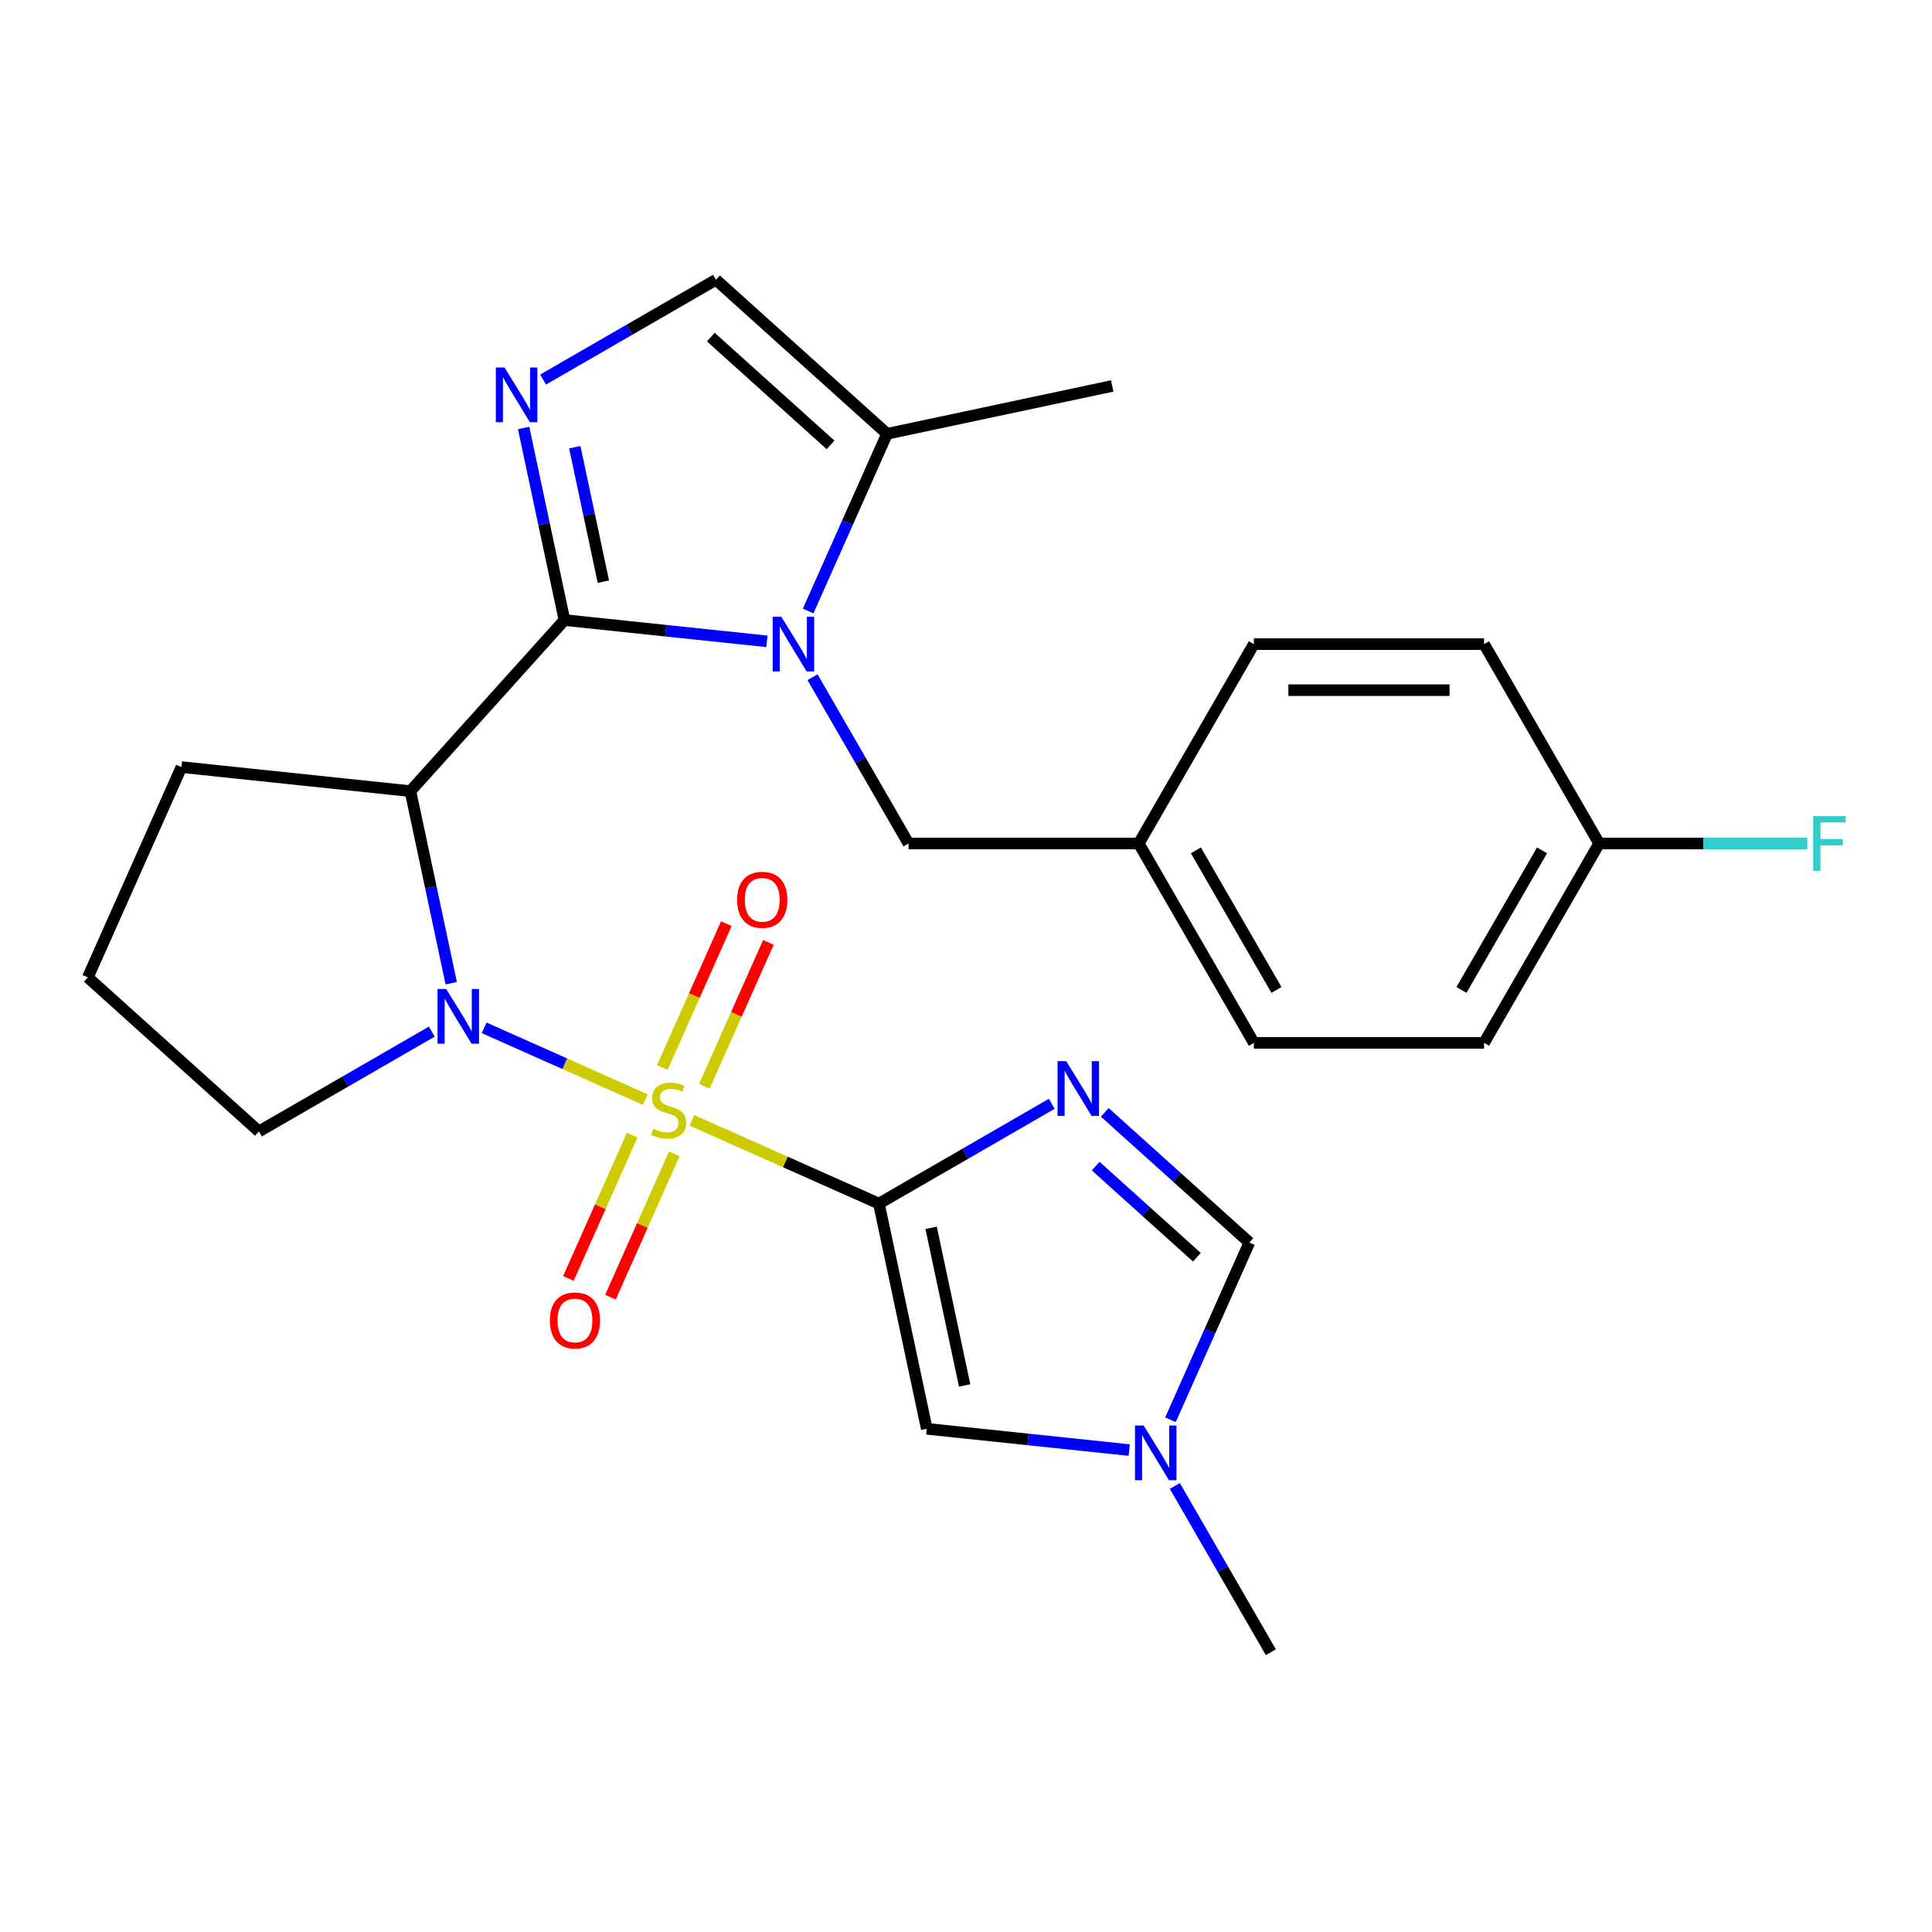 <?xml version='1.0' encoding='iso-8859-1'?>
<svg version='1.1' baseProfile='full'
              xmlns='http://www.w3.org/2000/svg'
                      xmlns:rdkit='http://www.rdkit.org/xml'
                      xmlns:xlink='http://www.w3.org/1999/xlink'
                  xml:space='preserve'
width='1000px' height='1000px' viewBox='0 0 1000 1000'>
<!-- END OF HEADER -->
<rect style='opacity:1.0;fill:#FFFFFF;stroke:none' width='1000' height='1000' x='0' y='0'> </rect>
<path class='bond-0' d='M 358.121,579.888 L 406.521,601.437' style='fill:none;fill-rule:evenodd;stroke:#CCCC00;stroke-width:6px;stroke-linecap:butt;stroke-linejoin:miter;stroke-opacity:1' />
<path class='bond-0' d='M 406.521,601.437 L 454.92,622.986' style='fill:none;fill-rule:evenodd;stroke:#000000;stroke-width:6px;stroke-linecap:butt;stroke-linejoin:miter;stroke-opacity:1' />
<path class='bond-2' d='M 334.003,569.15 L 292.298,550.582' style='fill:none;fill-rule:evenodd;stroke:#CCCC00;stroke-width:6px;stroke-linecap:butt;stroke-linejoin:miter;stroke-opacity:1' />
<path class='bond-2' d='M 292.298,550.582 L 250.593,532.013' style='fill:none;fill-rule:evenodd;stroke:#0000FF;stroke-width:6px;stroke-linecap:butt;stroke-linejoin:miter;stroke-opacity:1' />
<path class='bond-12' d='M 364.561,562.267 L 381.143,525.023' style='fill:none;fill-rule:evenodd;stroke:#CCCC00;stroke-width:6px;stroke-linecap:butt;stroke-linejoin:miter;stroke-opacity:1' />
<path class='bond-12' d='M 381.143,525.023 L 397.725,487.779' style='fill:none;fill-rule:evenodd;stroke:#FF0000;stroke-width:6px;stroke-linecap:butt;stroke-linejoin:miter;stroke-opacity:1' />
<path class='bond-12' d='M 342.789,552.573 L 359.371,515.329' style='fill:none;fill-rule:evenodd;stroke:#CCCC00;stroke-width:6px;stroke-linecap:butt;stroke-linejoin:miter;stroke-opacity:1' />
<path class='bond-12' d='M 359.371,515.329 L 375.953,478.085' style='fill:none;fill-rule:evenodd;stroke:#FF0000;stroke-width:6px;stroke-linecap:butt;stroke-linejoin:miter;stroke-opacity:1' />
<path class='bond-13' d='M 327.225,587.531 L 310.709,624.626' style='fill:none;fill-rule:evenodd;stroke:#CCCC00;stroke-width:6px;stroke-linecap:butt;stroke-linejoin:miter;stroke-opacity:1' />
<path class='bond-13' d='M 310.709,624.626 L 294.194,661.721' style='fill:none;fill-rule:evenodd;stroke:#FF0000;stroke-width:6px;stroke-linecap:butt;stroke-linejoin:miter;stroke-opacity:1' />
<path class='bond-13' d='M 348.997,597.225 L 332.481,634.319' style='fill:none;fill-rule:evenodd;stroke:#CCCC00;stroke-width:6px;stroke-linecap:butt;stroke-linejoin:miter;stroke-opacity:1' />
<path class='bond-13' d='M 332.481,634.319 L 315.965,671.414' style='fill:none;fill-rule:evenodd;stroke:#FF0000;stroke-width:6px;stroke-linecap:butt;stroke-linejoin:miter;stroke-opacity:1' />
<path class='bond-5' d='M 454.92,622.986 L 499.659,597.156' style='fill:none;fill-rule:evenodd;stroke:#000000;stroke-width:6px;stroke-linecap:butt;stroke-linejoin:miter;stroke-opacity:1' />
<path class='bond-5' d='M 499.659,597.156 L 544.397,571.327' style='fill:none;fill-rule:evenodd;stroke:#0000FF;stroke-width:6px;stroke-linecap:butt;stroke-linejoin:miter;stroke-opacity:1' />
<path class='bond-7' d='M 454.92,622.986 L 479.695,739.542' style='fill:none;fill-rule:evenodd;stroke:#000000;stroke-width:6px;stroke-linecap:butt;stroke-linejoin:miter;stroke-opacity:1' />
<path class='bond-7' d='M 481.948,635.515 L 499.29,717.104' style='fill:none;fill-rule:evenodd;stroke:#000000;stroke-width:6px;stroke-linecap:butt;stroke-linejoin:miter;stroke-opacity:1' />
<path class='bond-1' d='M 292.163,320.943 L 212.429,409.496' style='fill:none;fill-rule:evenodd;stroke:#000000;stroke-width:6px;stroke-linecap:butt;stroke-linejoin:miter;stroke-opacity:1' />
<path class='bond-3' d='M 292.163,320.943 L 344.557,326.449' style='fill:none;fill-rule:evenodd;stroke:#000000;stroke-width:6px;stroke-linecap:butt;stroke-linejoin:miter;stroke-opacity:1' />
<path class='bond-3' d='M 344.557,326.449 L 396.951,331.956' style='fill:none;fill-rule:evenodd;stroke:#0000FF;stroke-width:6px;stroke-linecap:butt;stroke-linejoin:miter;stroke-opacity:1' />
<path class='bond-6' d='M 292.163,320.943 L 281.597,271.234' style='fill:none;fill-rule:evenodd;stroke:#000000;stroke-width:6px;stroke-linecap:butt;stroke-linejoin:miter;stroke-opacity:1' />
<path class='bond-6' d='M 281.597,271.234 L 271.031,221.525' style='fill:none;fill-rule:evenodd;stroke:#0000FF;stroke-width:6px;stroke-linecap:butt;stroke-linejoin:miter;stroke-opacity:1' />
<path class='bond-6' d='M 312.304,301.075 L 304.908,266.279' style='fill:none;fill-rule:evenodd;stroke:#000000;stroke-width:6px;stroke-linecap:butt;stroke-linejoin:miter;stroke-opacity:1' />
<path class='bond-6' d='M 304.908,266.279 L 297.512,231.483' style='fill:none;fill-rule:evenodd;stroke:#0000FF;stroke-width:6px;stroke-linecap:butt;stroke-linejoin:miter;stroke-opacity:1' />
<path class='bond-4' d='M 233.561,508.913 L 222.995,459.205' style='fill:none;fill-rule:evenodd;stroke:#0000FF;stroke-width:6px;stroke-linecap:butt;stroke-linejoin:miter;stroke-opacity:1' />
<path class='bond-4' d='M 222.995,459.205 L 212.429,409.496' style='fill:none;fill-rule:evenodd;stroke:#000000;stroke-width:6px;stroke-linecap:butt;stroke-linejoin:miter;stroke-opacity:1' />
<path class='bond-15' d='M 223.485,533.973 L 178.746,559.803' style='fill:none;fill-rule:evenodd;stroke:#0000FF;stroke-width:6px;stroke-linecap:butt;stroke-linejoin:miter;stroke-opacity:1' />
<path class='bond-15' d='M 178.746,559.803 L 134.008,585.632' style='fill:none;fill-rule:evenodd;stroke:#000000;stroke-width:6px;stroke-linecap:butt;stroke-linejoin:miter;stroke-opacity:1' />
<path class='bond-8' d='M 418.301,316.259 L 438.719,270.4' style='fill:none;fill-rule:evenodd;stroke:#0000FF;stroke-width:6px;stroke-linecap:butt;stroke-linejoin:miter;stroke-opacity:1' />
<path class='bond-8' d='M 438.719,270.4 L 459.137,224.54' style='fill:none;fill-rule:evenodd;stroke:#000000;stroke-width:6px;stroke-linecap:butt;stroke-linejoin:miter;stroke-opacity:1' />
<path class='bond-14' d='M 420.565,350.537 L 445.408,393.566' style='fill:none;fill-rule:evenodd;stroke:#0000FF;stroke-width:6px;stroke-linecap:butt;stroke-linejoin:miter;stroke-opacity:1' />
<path class='bond-14' d='M 445.408,393.566 L 470.25,436.594' style='fill:none;fill-rule:evenodd;stroke:#000000;stroke-width:6px;stroke-linecap:butt;stroke-linejoin:miter;stroke-opacity:1' />
<path class='bond-17' d='M 212.429,409.496 L 93.921,397.04' style='fill:none;fill-rule:evenodd;stroke:#000000;stroke-width:6px;stroke-linecap:butt;stroke-linejoin:miter;stroke-opacity:1' />
<path class='bond-10' d='M 571.835,575.759 L 609.252,609.449' style='fill:none;fill-rule:evenodd;stroke:#0000FF;stroke-width:6px;stroke-linecap:butt;stroke-linejoin:miter;stroke-opacity:1' />
<path class='bond-10' d='M 609.252,609.449 L 646.67,643.14' style='fill:none;fill-rule:evenodd;stroke:#000000;stroke-width:6px;stroke-linecap:butt;stroke-linejoin:miter;stroke-opacity:1' />
<path class='bond-10' d='M 567.114,603.576 L 593.306,627.16' style='fill:none;fill-rule:evenodd;stroke:#0000FF;stroke-width:6px;stroke-linecap:butt;stroke-linejoin:miter;stroke-opacity:1' />
<path class='bond-10' d='M 593.306,627.16 L 619.498,650.743' style='fill:none;fill-rule:evenodd;stroke:#000000;stroke-width:6px;stroke-linecap:butt;stroke-linejoin:miter;stroke-opacity:1' />
<path class='bond-9' d='M 281.107,196.466 L 325.845,170.636' style='fill:none;fill-rule:evenodd;stroke:#0000FF;stroke-width:6px;stroke-linecap:butt;stroke-linejoin:miter;stroke-opacity:1' />
<path class='bond-9' d='M 325.845,170.636 L 370.584,144.806' style='fill:none;fill-rule:evenodd;stroke:#000000;stroke-width:6px;stroke-linecap:butt;stroke-linejoin:miter;stroke-opacity:1' />
<path class='bond-11' d='M 479.695,739.542 L 532.089,745.049' style='fill:none;fill-rule:evenodd;stroke:#000000;stroke-width:6px;stroke-linecap:butt;stroke-linejoin:miter;stroke-opacity:1' />
<path class='bond-11' d='M 532.089,745.049 L 584.484,750.556' style='fill:none;fill-rule:evenodd;stroke:#0000FF;stroke-width:6px;stroke-linecap:butt;stroke-linejoin:miter;stroke-opacity:1' />
<path class='bond-25' d='M 459.137,224.54 L 575.693,199.765' style='fill:none;fill-rule:evenodd;stroke:#000000;stroke-width:6px;stroke-linecap:butt;stroke-linejoin:miter;stroke-opacity:1' />
<path class='bond-29' d='M 459.137,224.54 L 370.584,144.806' style='fill:none;fill-rule:evenodd;stroke:#000000;stroke-width:6px;stroke-linecap:butt;stroke-linejoin:miter;stroke-opacity:1' />
<path class='bond-29' d='M 429.907,230.291 L 367.92,174.477' style='fill:none;fill-rule:evenodd;stroke:#000000;stroke-width:6px;stroke-linecap:butt;stroke-linejoin:miter;stroke-opacity:1' />
<path class='bond-28' d='M 646.67,643.14 L 626.252,688.999' style='fill:none;fill-rule:evenodd;stroke:#000000;stroke-width:6px;stroke-linecap:butt;stroke-linejoin:miter;stroke-opacity:1' />
<path class='bond-28' d='M 626.252,688.999 L 605.833,734.859' style='fill:none;fill-rule:evenodd;stroke:#0000FF;stroke-width:6px;stroke-linecap:butt;stroke-linejoin:miter;stroke-opacity:1' />
<path class='bond-24' d='M 608.098,769.137 L 632.94,812.165' style='fill:none;fill-rule:evenodd;stroke:#0000FF;stroke-width:6px;stroke-linecap:butt;stroke-linejoin:miter;stroke-opacity:1' />
<path class='bond-24' d='M 632.94,812.165 L 657.783,855.194' style='fill:none;fill-rule:evenodd;stroke:#000000;stroke-width:6px;stroke-linecap:butt;stroke-linejoin:miter;stroke-opacity:1' />
<path class='bond-16' d='M 470.25,436.594 L 589.411,436.594' style='fill:none;fill-rule:evenodd;stroke:#000000;stroke-width:6px;stroke-linecap:butt;stroke-linejoin:miter;stroke-opacity:1' />
<path class='bond-26' d='M 134.008,585.632 L 45.455,505.899' style='fill:none;fill-rule:evenodd;stroke:#000000;stroke-width:6px;stroke-linecap:butt;stroke-linejoin:miter;stroke-opacity:1' />
<path class='bond-20' d='M 589.411,436.594 L 648.991,333.398' style='fill:none;fill-rule:evenodd;stroke:#000000;stroke-width:6px;stroke-linecap:butt;stroke-linejoin:miter;stroke-opacity:1' />
<path class='bond-21' d='M 589.411,436.594 L 648.991,539.79' style='fill:none;fill-rule:evenodd;stroke:#000000;stroke-width:6px;stroke-linecap:butt;stroke-linejoin:miter;stroke-opacity:1' />
<path class='bond-21' d='M 618.987,440.157 L 660.693,512.395' style='fill:none;fill-rule:evenodd;stroke:#000000;stroke-width:6px;stroke-linecap:butt;stroke-linejoin:miter;stroke-opacity:1' />
<path class='bond-27' d='M 93.921,397.04 L 45.455,505.899' style='fill:none;fill-rule:evenodd;stroke:#000000;stroke-width:6px;stroke-linecap:butt;stroke-linejoin:miter;stroke-opacity:1' />
<path class='bond-18' d='M 827.731,436.594 L 768.151,539.79' style='fill:none;fill-rule:evenodd;stroke:#000000;stroke-width:6px;stroke-linecap:butt;stroke-linejoin:miter;stroke-opacity:1' />
<path class='bond-18' d='M 798.155,440.157 L 756.449,512.395' style='fill:none;fill-rule:evenodd;stroke:#000000;stroke-width:6px;stroke-linecap:butt;stroke-linejoin:miter;stroke-opacity:1' />
<path class='bond-19' d='M 827.731,436.594 L 881.612,436.594' style='fill:none;fill-rule:evenodd;stroke:#000000;stroke-width:6px;stroke-linecap:butt;stroke-linejoin:miter;stroke-opacity:1' />
<path class='bond-19' d='M 881.612,436.594 L 935.492,436.594' style='fill:none;fill-rule:evenodd;stroke:#33CCCC;stroke-width:6px;stroke-linecap:butt;stroke-linejoin:miter;stroke-opacity:1' />
<path class='bond-30' d='M 827.731,436.594 L 768.151,333.398' style='fill:none;fill-rule:evenodd;stroke:#000000;stroke-width:6px;stroke-linecap:butt;stroke-linejoin:miter;stroke-opacity:1' />
<path class='bond-23' d='M 648.991,333.398 L 768.151,333.398' style='fill:none;fill-rule:evenodd;stroke:#000000;stroke-width:6px;stroke-linecap:butt;stroke-linejoin:miter;stroke-opacity:1' />
<path class='bond-23' d='M 666.865,357.23 L 750.277,357.23' style='fill:none;fill-rule:evenodd;stroke:#000000;stroke-width:6px;stroke-linecap:butt;stroke-linejoin:miter;stroke-opacity:1' />
<path class='bond-22' d='M 648.991,539.79 L 768.151,539.79' style='fill:none;fill-rule:evenodd;stroke:#000000;stroke-width:6px;stroke-linecap:butt;stroke-linejoin:miter;stroke-opacity:1' />
<path  class='atom-0' d='M 338.062 584.239
Q 338.382 584.359, 339.702 584.919
Q 341.022 585.479, 342.462 585.839
Q 343.942 586.159, 345.382 586.159
Q 348.062 586.159, 349.622 584.879
Q 351.182 583.559, 351.182 581.279
Q 351.182 579.719, 350.382 578.759
Q 349.622 577.799, 348.422 577.279
Q 347.222 576.759, 345.222 576.159
Q 342.702 575.399, 341.182 574.679
Q 339.702 573.959, 338.622 572.439
Q 337.582 570.919, 337.582 568.359
Q 337.582 564.799, 339.982 562.599
Q 342.422 560.399, 347.222 560.399
Q 350.502 560.399, 354.222 561.959
L 353.302 565.039
Q 349.902 563.639, 347.342 563.639
Q 344.582 563.639, 343.062 564.799
Q 341.542 565.919, 341.582 567.879
Q 341.582 569.399, 342.342 570.319
Q 343.142 571.239, 344.262 571.759
Q 345.422 572.279, 347.342 572.879
Q 349.902 573.679, 351.422 574.479
Q 352.942 575.279, 354.022 576.919
Q 355.142 578.519, 355.142 581.279
Q 355.142 585.199, 352.502 587.319
Q 349.902 589.399, 345.542 589.399
Q 343.022 589.399, 341.102 588.839
Q 339.222 588.319, 336.982 587.399
L 338.062 584.239
' fill='#CCCC00'/>
<path  class='atom-3' d='M 230.944 511.892
L 240.224 526.892
Q 241.144 528.372, 242.624 531.052
Q 244.104 533.732, 244.184 533.892
L 244.184 511.892
L 247.944 511.892
L 247.944 540.212
L 244.064 540.212
L 234.104 523.812
Q 232.944 521.892, 231.704 519.692
Q 230.504 517.492, 230.144 516.812
L 230.144 540.212
L 226.464 540.212
L 226.464 511.892
L 230.944 511.892
' fill='#0000FF'/>
<path  class='atom-4' d='M 404.41 319.238
L 413.69 334.238
Q 414.61 335.718, 416.09 338.398
Q 417.57 341.078, 417.65 341.238
L 417.65 319.238
L 421.41 319.238
L 421.41 347.558
L 417.53 347.558
L 407.57 331.158
Q 406.41 329.238, 405.17 327.038
Q 403.97 324.838, 403.61 324.158
L 403.61 347.558
L 399.93 347.558
L 399.93 319.238
L 404.41 319.238
' fill='#0000FF'/>
<path  class='atom-6' d='M 551.856 549.246
L 561.136 564.246
Q 562.056 565.726, 563.536 568.406
Q 565.016 571.086, 565.096 571.246
L 565.096 549.246
L 568.856 549.246
L 568.856 577.566
L 564.976 577.566
L 555.016 561.166
Q 553.856 559.246, 552.616 557.046
Q 551.416 554.846, 551.056 554.166
L 551.056 577.566
L 547.376 577.566
L 547.376 549.246
L 551.856 549.246
' fill='#0000FF'/>
<path  class='atom-7' d='M 261.128 190.226
L 270.408 205.226
Q 271.328 206.706, 272.808 209.386
Q 274.288 212.066, 274.368 212.226
L 274.368 190.226
L 278.128 190.226
L 278.128 218.546
L 274.248 218.546
L 264.288 202.146
Q 263.128 200.226, 261.888 198.026
Q 260.688 195.826, 260.328 195.146
L 260.328 218.546
L 256.648 218.546
L 256.648 190.226
L 261.128 190.226
' fill='#0000FF'/>
<path  class='atom-12' d='M 591.943 737.838
L 601.223 752.838
Q 602.143 754.318, 603.623 756.998
Q 605.103 759.678, 605.183 759.838
L 605.183 737.838
L 608.943 737.838
L 608.943 766.158
L 605.063 766.158
L 595.103 749.758
Q 593.943 747.838, 592.703 745.638
Q 591.503 743.438, 591.143 742.758
L 591.143 766.158
L 587.463 766.158
L 587.463 737.838
L 591.943 737.838
' fill='#0000FF'/>
<path  class='atom-13' d='M 381.529 465.741
Q 381.529 458.941, 384.889 455.141
Q 388.249 451.341, 394.529 451.341
Q 400.809 451.341, 404.169 455.141
Q 407.529 458.941, 407.529 465.741
Q 407.529 472.621, 404.129 476.541
Q 400.729 480.421, 394.529 480.421
Q 388.289 480.421, 384.889 476.541
Q 381.529 472.661, 381.529 465.741
M 394.529 477.221
Q 398.849 477.221, 401.169 474.341
Q 403.529 471.421, 403.529 465.741
Q 403.529 460.181, 401.169 457.381
Q 398.849 454.541, 394.529 454.541
Q 390.209 454.541, 387.849 457.341
Q 385.529 460.141, 385.529 465.741
Q 385.529 471.461, 387.849 474.341
Q 390.209 477.221, 394.529 477.221
' fill='#FF0000'/>
<path  class='atom-14' d='M 284.595 683.458
Q 284.595 676.658, 287.955 672.858
Q 291.315 669.058, 297.595 669.058
Q 303.875 669.058, 307.235 672.858
Q 310.595 676.658, 310.595 683.458
Q 310.595 690.338, 307.195 694.258
Q 303.795 698.138, 297.595 698.138
Q 291.355 698.138, 287.955 694.258
Q 284.595 690.378, 284.595 683.458
M 297.595 694.938
Q 301.915 694.938, 304.235 692.058
Q 306.595 689.138, 306.595 683.458
Q 306.595 677.898, 304.235 675.098
Q 301.915 672.258, 297.595 672.258
Q 293.275 672.258, 290.915 675.058
Q 288.595 677.858, 288.595 683.458
Q 288.595 689.178, 290.915 692.058
Q 293.275 694.938, 297.595 694.938
' fill='#FF0000'/>
<path  class='atom-20' d='M 938.471 422.434
L 955.311 422.434
L 955.311 425.674
L 942.271 425.674
L 942.271 434.274
L 953.871 434.274
L 953.871 437.554
L 942.271 437.554
L 942.271 450.754
L 938.471 450.754
L 938.471 422.434
' fill='#33CCCC'/>
</svg>
